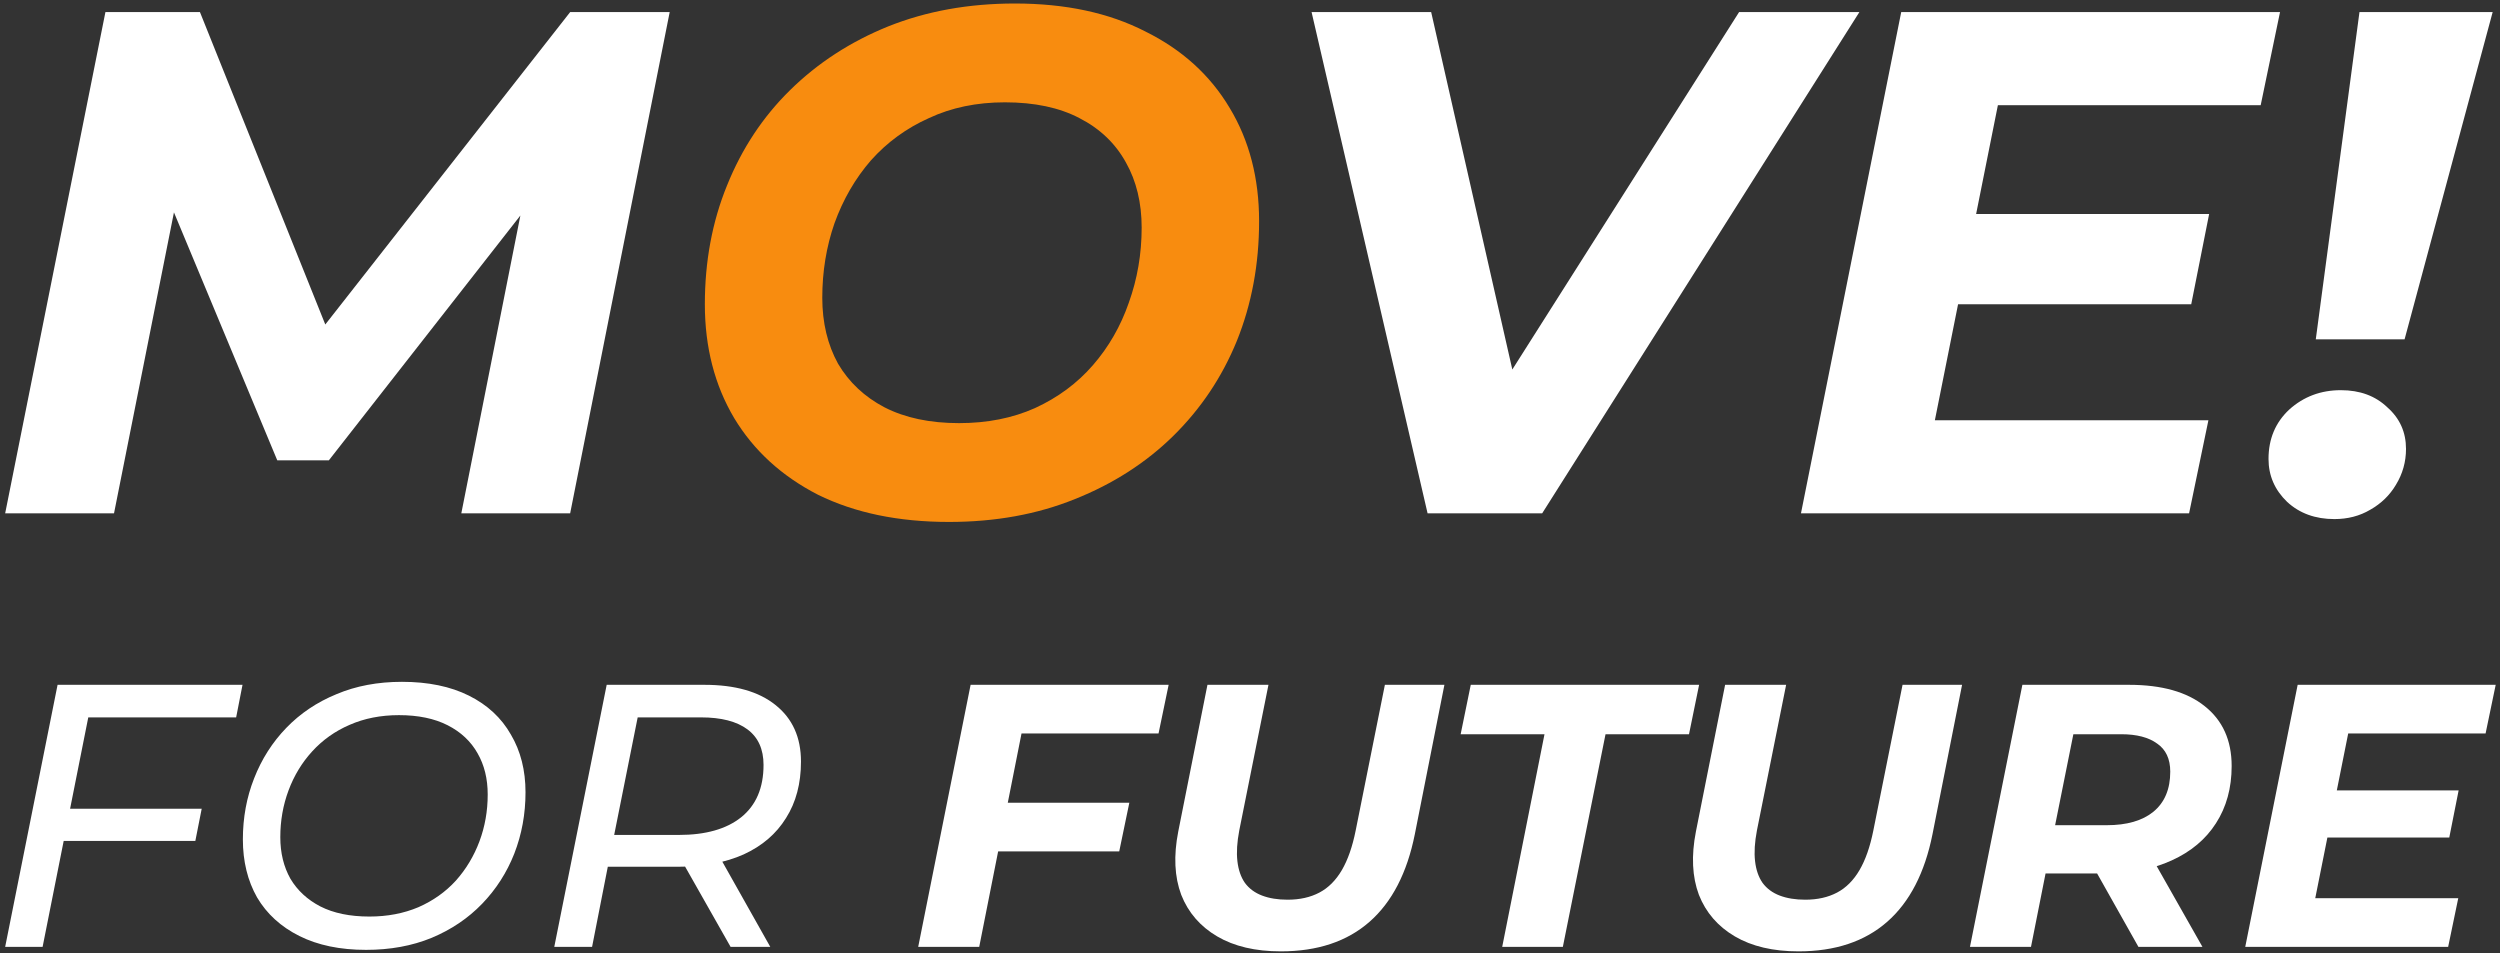 <svg xmlns="http://www.w3.org/2000/svg" width="333" height="127" viewBox="0 0 333 127" fill="none"><rect x="0" y="0" width="333" height="127" fill="#333333" stroke="none"/><path d="M308.462 45.2L314.281 1.611H332.022L320.29 45.2H308.462ZM310.942 69.141C308.399 69.141 306.3 68.378 304.647 66.852C302.994 65.262 302.167 63.355 302.167 61.129C302.167 58.458 303.089 56.265 304.933 54.548C306.841 52.831 309.13 51.972 311.801 51.972C314.344 51.972 316.411 52.736 318 54.262C319.654 55.724 320.48 57.568 320.48 59.794C320.48 61.511 320.035 63.1 319.145 64.563C318.318 65.962 317.174 67.075 315.711 67.901C314.312 68.728 312.723 69.141 310.942 69.141Z" fill="white"></path><path d="M262.113 28.508H294.257L291.872 40.527H259.728L262.113 28.508ZM257.725 55.978H294.161L291.586 68.378H239.889L253.242 1.611H303.699L301.124 14.01H266.119L257.725 55.978Z" fill="white"></path><path d="M190.154 68.378L174.702 1.611H190.631L204.08 60.843H194.065L231.645 1.611H247.67L205.415 68.378H190.154Z" fill="white"></path><path d="M126.411 69.523C119.671 69.523 113.852 68.315 108.956 65.899C104.123 63.419 100.404 60.017 97.796 55.693C95.189 51.305 93.886 46.25 93.886 40.527C93.886 34.804 94.871 29.526 96.843 24.694C98.814 19.797 101.612 15.569 105.236 12.008C108.924 8.383 113.28 5.554 118.304 3.519C123.391 1.484 129.018 0.467 135.186 0.467C141.927 0.467 147.713 1.707 152.546 4.186C157.442 6.603 161.194 10.005 163.801 14.392C166.408 18.716 167.712 23.74 167.712 29.463C167.712 35.186 166.726 40.495 164.755 45.392C162.784 50.224 159.954 54.453 156.266 58.078C152.641 61.638 148.285 64.436 143.198 66.471C138.175 68.506 132.579 69.523 126.411 69.523ZM127.746 56.361C131.498 56.361 134.868 55.693 137.857 54.358C140.909 52.959 143.485 51.051 145.583 48.635C147.681 46.218 149.271 43.452 150.352 40.336C151.497 37.157 152.069 33.819 152.069 30.321C152.069 27.015 151.369 24.121 149.971 21.641C148.572 19.098 146.505 17.127 143.771 15.728C141.1 14.329 137.793 13.629 133.851 13.629C130.099 13.629 126.729 14.329 123.74 15.728C120.752 17.063 118.176 18.939 116.014 21.355C113.916 23.772 112.295 26.57 111.15 29.749C110.069 32.865 109.528 36.171 109.528 39.669C109.528 42.975 110.228 45.9 111.627 48.444C113.089 50.924 115.156 52.863 117.827 54.262C120.561 55.661 123.868 56.361 127.746 56.361Z" fill="#F88C0F"></path><path d="M0.688 68.378L14.042 1.611H26.633L45.614 48.92L38.937 48.825L75.945 1.611H89.203L75.945 68.378H61.447L70.318 23.644H73.274L43.801 61.32H36.934L21.196 23.549L24.057 23.835L15.187 68.378H0.688Z" fill="white"></path><path d="M310.686 105.28H327.49L326.243 111.562H309.439L310.686 105.28ZM308.392 119.64H327.44L326.094 126.123H299.067L306.048 91.218H332.427L331.08 97.7H312.78L308.392 119.64Z" fill="white"></path><path d="M262.4 126.123L269.381 91.218H283.593C287.948 91.218 291.305 92.165 293.665 94.06C296.059 95.955 297.256 98.614 297.256 102.038C297.256 104.964 296.557 107.507 295.161 109.668C293.798 111.795 291.837 113.441 289.277 114.604C286.751 115.768 283.759 116.349 280.302 116.349H268.933L273.171 112.809L270.528 126.123H262.4ZM284.839 126.123L277.709 113.457H286.186L293.366 126.123H284.839ZM272.972 113.756L270.179 109.917H280.601C283.294 109.917 285.371 109.319 286.834 108.122C288.33 106.892 289.078 105.113 289.078 102.786C289.078 101.091 288.496 99.844 287.333 99.046C286.202 98.215 284.607 97.8 282.546 97.8H272.722L276.961 93.861L272.972 113.756Z" fill="white"></path><path d="M239.558 126.721C236.167 126.721 233.342 126.056 231.081 124.727C228.821 123.397 227.225 121.552 226.294 119.192C225.397 116.798 225.264 113.989 225.895 110.765L229.785 91.218H237.913L234.023 110.615C233.724 112.177 233.641 113.54 233.774 114.704C233.907 115.867 234.239 116.831 234.771 117.596C235.336 118.361 236.101 118.926 237.065 119.291C238.029 119.657 239.159 119.84 240.456 119.84C242.085 119.84 243.497 119.524 244.694 118.892C245.891 118.261 246.888 117.264 247.686 115.901C248.484 114.538 249.099 112.776 249.531 110.615L253.42 91.218H261.349L257.409 111.114C256.379 116.266 254.368 120.156 251.376 122.782C248.384 125.408 244.445 126.721 239.558 126.721Z" fill="white"></path><path d="M200.094 126.123L205.728 97.8H194.559L195.905 91.218H226.322L224.976 97.8H213.856L208.172 126.123H200.094Z" fill="white"></path><path d="M170.605 126.721C167.214 126.721 164.389 126.056 162.128 124.727C159.867 123.397 158.272 121.552 157.341 119.192C156.443 116.798 156.31 113.989 156.942 110.765L160.832 91.218H168.959L165.07 110.615C164.771 112.177 164.688 113.54 164.821 114.704C164.954 115.867 165.286 116.831 165.818 117.596C166.383 118.361 167.148 118.926 168.112 119.291C169.076 119.657 170.206 119.84 171.502 119.84C173.131 119.84 174.544 119.524 175.741 118.892C176.938 118.261 177.935 117.264 178.733 115.901C179.531 114.538 180.146 112.776 180.578 110.615L184.467 91.218H192.396L188.456 111.114C187.426 116.266 185.415 120.156 182.423 122.782C179.431 125.408 175.492 126.721 170.605 126.721Z" fill="white"></path><path d="M133.623 106.925H150.427L149.081 113.407H132.326L133.623 106.925ZM130.432 126.123H122.304L129.285 91.218H155.663L154.317 97.7H136.066L130.432 126.123Z" fill="white"></path><path d="M73.829 126.123L80.81 91.218H93.825C97.914 91.218 101.072 92.115 103.299 93.91C105.559 95.706 106.69 98.215 106.69 101.44C106.69 104.365 106.025 106.875 104.695 108.969C103.399 111.064 101.52 112.676 99.06 113.806C96.6 114.903 93.675 115.452 90.284 115.452H78.865L81.409 113.158L78.865 126.123H73.829ZM97.315 126.123L90.135 113.457H95.47L102.601 126.123H97.315ZM81.309 113.707L79.613 111.213H90.434C93.991 111.213 96.75 110.432 98.711 108.87C100.706 107.274 101.703 104.947 101.703 101.889C101.703 99.794 100.989 98.215 99.559 97.152C98.13 96.088 96.069 95.556 93.376 95.556H82.904L85.448 93.013L81.309 113.707Z" fill="white"></path><path d="M48.756 126.522C45.299 126.522 42.34 125.907 39.88 124.677C37.42 123.447 35.542 121.735 34.245 119.541C32.982 117.313 32.351 114.737 32.351 111.812C32.351 108.92 32.849 106.21 33.846 103.684C34.844 101.124 36.273 98.88 38.135 96.952C39.996 95.024 42.224 93.528 44.817 92.464C47.41 91.367 50.318 90.819 53.543 90.819C57.033 90.819 60.009 91.434 62.469 92.664C64.929 93.894 66.79 95.622 68.053 97.85C69.35 100.044 69.998 102.603 69.998 105.529C69.998 108.421 69.499 111.147 68.502 113.707C67.505 116.233 66.076 118.46 64.214 120.388C62.352 122.316 60.108 123.829 57.482 124.926C54.889 125.99 51.98 126.522 48.756 126.522ZM49.205 122.084C51.598 122.084 53.776 121.668 55.737 120.837C57.698 119.973 59.36 118.793 60.723 117.297C62.086 115.768 63.133 114.022 63.865 112.061C64.596 110.1 64.962 108.022 64.962 105.828C64.962 103.734 64.513 101.905 63.615 100.343C62.718 98.747 61.388 97.501 59.626 96.603C57.864 95.706 55.704 95.257 53.144 95.257C50.717 95.257 48.523 95.689 46.562 96.553C44.634 97.384 42.972 98.564 41.575 100.094C40.212 101.59 39.165 103.318 38.434 105.279C37.703 107.241 37.337 109.319 37.337 111.513C37.337 113.607 37.786 115.452 38.683 117.047C39.614 118.61 40.944 119.84 42.672 120.737C44.434 121.635 46.612 122.084 49.205 122.084Z" fill="white"></path><path d="M8.916 107.723H26.867L26.02 112.011H8.019L8.916 107.723ZM5.675 126.123H0.688L7.669 91.218H32.303L31.455 95.556H11.758L5.675 126.123Z" fill="white"></path></svg>